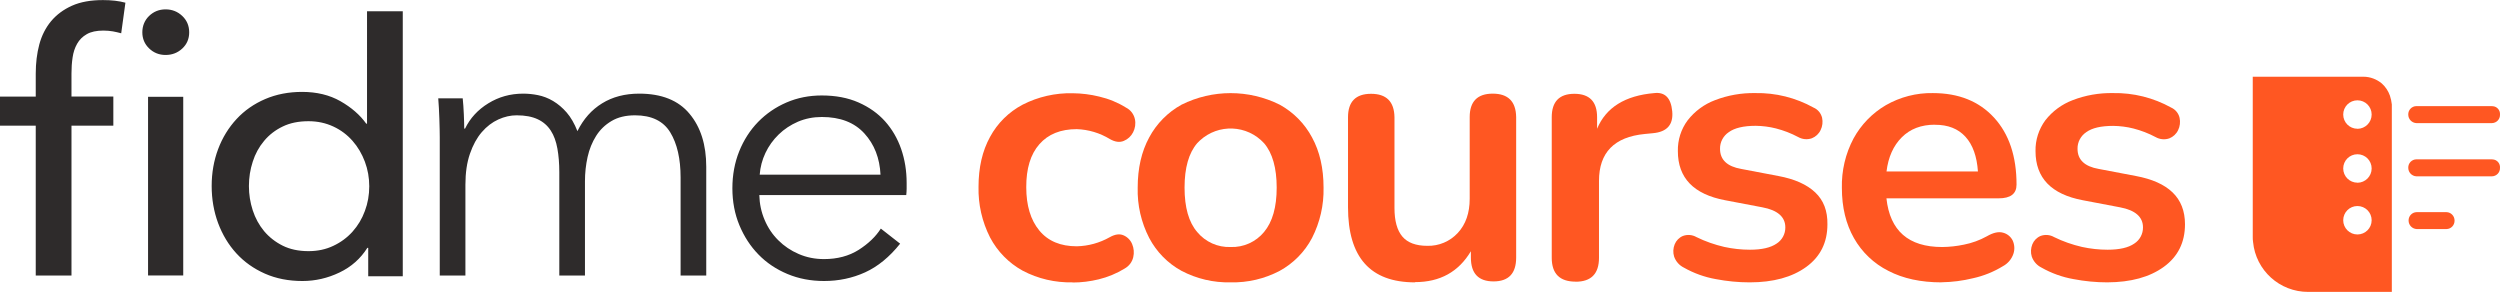 <?xml version="1.0" encoding="UTF-8"?><svg id="Calque_1" xmlns="http://www.w3.org/2000/svg" xmlns:xlink="http://www.w3.org/1999/xlink" viewBox="0 0 314.76 36.74"><defs><style>.cls-1,.cls-2{fill:none;}.cls-3{clip-path:url(#clippath);}.cls-4{fill:#ff5722;}.cls-5{fill:#2e2b2b;}.cls-2{clip-rule:evenodd;}.cls-6{clip-path:url(#clippath-1);}</style><clipPath id="clippath"><path class="cls-2" d="m110.86,22c-.1-2.09-.77-3.82-2.03-5.2-1.26-1.38-3.04-2.07-5.36-2.07-1.08,0-2.08.2-3,.59-.92.4-1.73.93-2.43,1.61-.7.68-1.26,1.46-1.67,2.33-.41.87-.65,1.78-.72,2.73h15.21Zm3.29,1.04v.71c0,.25-.02.52-.05.81h-18.5c.03,1.11.25,2.15.67,3.13.41.98.99,1.84,1.72,2.56.73.73,1.59,1.31,2.57,1.73.99.43,2.05.64,3.19.64,1.68,0,3.14-.39,4.36-1.16,1.22-.78,2.15-1.67,2.79-2.68l2.43,1.9c-1.34,1.68-2.81,2.88-4.41,3.61-1.61.73-3.33,1.09-5.17,1.09-1.65,0-3.19-.29-4.6-.88-1.41-.59-2.63-1.4-3.65-2.45-1.02-1.04-1.82-2.28-2.41-3.7-.59-1.42-.88-2.98-.88-4.65s.29-3.23.86-4.65c.57-1.42,1.37-2.66,2.38-3.7,1.02-1.04,2.21-1.86,3.58-2.45,1.37-.59,2.85-.88,4.43-.88,1.75,0,3.29.29,4.63.88,1.34.59,2.45,1.38,3.34,2.37.89,1,1.57,2.16,2.03,3.49.46,1.33.69,2.75.69,4.27Zm-55.59-6.86c.63-1.3,1.6-2.36,2.92-3.17,1.31-.81,2.77-1.22,4.39-1.22.6,0,1.23.06,1.87.19s1.28.37,1.9.74c.62.37,1.19.85,1.71,1.45s.97,1.38,1.35,2.34c.76-1.53,1.79-2.69,3.11-3.5,1.31-.81,2.87-1.22,4.67-1.22,2.81,0,4.93.84,6.33,2.53,1.41,1.68,2.11,3.91,2.11,6.68v13.69h-3.23v-12.35c0-2.35-.43-4.24-1.3-5.67-.87-1.43-2.35-2.15-4.44-2.15-1.17,0-2.16.24-2.96.72-.81.48-1.45,1.1-1.94,1.88-.49.78-.85,1.66-1.07,2.65s-.33,2-.33,3.05v11.87h-3.23v-13.02c0-1.08-.08-2.07-.24-2.96-.16-.89-.43-1.65-.83-2.26-.4-.62-.94-1.1-1.64-1.43-.7-.33-1.58-.5-2.66-.5-.76,0-1.53.17-2.3.52-.77.35-1.47.88-2.09,1.6-.62.72-1.11,1.62-1.49,2.72-.38,1.1-.57,2.39-.57,3.89v11.44h-3.23v-17.4c0-.6-.02-1.38-.05-2.34-.03-.95-.08-1.81-.14-2.57h3.08c.06.6.11,1.27.14,2,.03.73.05,1.34.05,1.81h.09Zm-27.22,7.25c0,1.05.16,2.06.48,3.05.32.98.8,1.86,1.43,2.62.64.76,1.42,1.37,2.34,1.83.92.46,2.01.69,3.25.69,1.15,0,2.19-.22,3.13-.67.94-.44,1.75-1.04,2.42-1.79.67-.75,1.19-1.61,1.55-2.6.37-.98.55-2.02.55-3.1s-.18-2.11-.55-3.1c-.37-.98-.88-1.86-1.55-2.62-.67-.76-1.47-1.37-2.42-1.81s-1.98-.67-3.13-.67c-1.24,0-2.33.22-3.25.67-.92.44-1.71,1.05-2.34,1.81-.64.76-1.12,1.64-1.43,2.62-.32.98-.48,2-.48,3.05Zm14.92,7.76c-.86,1.37-2.03,2.41-3.52,3.12-1.48.71-3.04,1.07-4.66,1.07-1.75,0-3.33-.31-4.73-.93-1.4-.62-2.6-1.47-3.59-2.55-.99-1.08-1.75-2.35-2.3-3.81-.54-1.46-.81-3.02-.81-4.67s.27-3.2.81-4.64c.54-1.44,1.32-2.71,2.32-3.79,1-1.08,2.21-1.92,3.61-2.52,1.4-.6,2.95-.9,4.64-.9,1.85,0,3.46.39,4.83,1.17,1.37.78,2.46,1.72,3.25,2.83h.1V1.42h4.5v33.36h-4.35v-3.57h-.1ZM23.82,4.07c0,.82-.29,1.5-.87,2.04-.58.54-1.28.81-2.1.81s-1.51-.28-2.08-.83c-.57-.55-.85-1.23-.85-2.02s.28-1.51.85-2.06c.57-.55,1.26-.83,2.08-.83s1.52.28,2.1.83c.58.55.87,1.24.87,2.06Zm-.75,30.61h-4.43V12.19h4.43v22.5ZM14.27,15.82h-5.27v18.87h-4.5V15.82H0v-3.66h4.5v-2.89c0-1.33.15-2.56.45-3.68.3-1.12.8-2.1,1.48-2.92.69-.82,1.56-1.47,2.63-1.95,1.07-.48,2.37-.71,3.9-.71,1.09,0,2.03.11,2.83.33l-.53,3.85c-.35-.1-.7-.17-1.05-.24-.35-.06-.75-.1-1.2-.1-.86,0-1.56.15-2.08.45-.53.3-.93.7-1.22,1.21-.29.51-.48,1.09-.57,1.73-.1.65-.14,1.32-.14,2.02v2.89h5.27v3.66Z"/></clipPath><clipPath id="clippath-1"><rect class="cls-1" x="-.7" y="-1.17" width="165.25" height="37.5"/></clipPath></defs><g><path class="cls-4" d="m300.9,12.04c-.21-.59-.56-1.12-1.02-1.53-.65-.54-1.47-.85-2.31-.85h-13.94v20.13c0,.23,0,.46.04.68.34,3.57,3.35,6.29,6.94,6.28h10.53V13.15c-.04-.38-.12-.75-.24-1.11Zm-4.09,17.48c-.99,0-1.79-.8-1.79-1.79,0-.99.8-1.79,1.79-1.79.99,0,1.79.8,1.79,1.79h0c0,.99-.8,1.79-1.79,1.79Zm0-6.52c-.99,0-1.79-.8-1.79-1.79,0-.99.8-1.79,1.79-1.79.99,0,1.79.8,1.79,1.79h0c0,.99-.8,1.79-1.79,1.8h0Zm0-6.79c-.99,0-1.79-.8-1.79-1.79,0-.99.8-1.79,1.79-1.79.99,0,1.79.8,1.79,1.79h0c0,.99-.8,1.79-1.79,1.8h0Z"/><path class="cls-4" d="m313.74,13.36h-9.51c-.58.01-1.04.49-1.02,1.07h0c0,.57.45,1.04,1.02,1.07h9.51c.58-.01,1.04-.49,1.02-1.07h0c.04-.55-.37-1.02-.91-1.06-.04,0-.08,0-.11,0Z"/><path class="cls-4" d="m313.74,20.06h-9.51c-.58.01-1.04.49-1.02,1.07h0c0,.57.45,1.04,1.02,1.07h9.51c.58-.01,1.04-.49,1.02-1.07h0c.04-.55-.37-1.02-.91-1.06-.04,0-.08,0-.11,0Z"/><path class="cls-4" d="m308.02,26.71h-3.75c-.58.01-1.03.49-1.02,1.06h0c0,.57.45,1.04,1.02,1.07h3.75c.58-.01,1.03-.49,1.02-1.07h0c0-.57-.45-1.05-1.02-1.06Z"/><path class="cls-4" d="m135.04,35.55c-2.18.05-4.35-.45-6.28-1.47-1.75-.96-3.18-2.42-4.11-4.19-1-1.97-1.5-4.16-1.45-6.37,0-2.42.48-4.52,1.45-6.28.94-1.74,2.37-3.15,4.12-4.07,1.94-.99,4.1-1.48,6.28-1.43,1.13.01,2.25.15,3.35.42,1.2.28,2.35.75,3.39,1.4.57.29.97.83,1.1,1.45.12.56.03,1.15-.23,1.65-.25.49-.66.87-1.17,1.08-.52.22-1.1.14-1.75-.23-1.26-.77-2.7-1.2-4.17-1.25-2.03,0-3.6.63-4.71,1.9-1.11,1.26-1.66,3.07-1.65,5.41,0,2.31.55,4.13,1.65,5.46s2.67,1.98,4.71,1.98c1.46-.03,2.89-.43,4.16-1.15.66-.37,1.24-.45,1.73-.23.49.21.88.61,1.08,1.1.22.52.27,1.1.14,1.65-.14.61-.53,1.12-1.08,1.43-1.01.62-2.12,1.08-3.27,1.36-1.07.26-2.17.4-3.28.4Z"/><path class="cls-4" d="m154.94,35.55c-2.15.05-4.28-.45-6.18-1.45-1.74-.95-3.15-2.39-4.07-4.14-1.01-1.96-1.51-4.14-1.45-6.34,0-2.43.48-4.54,1.45-6.32.93-1.74,2.35-3.17,4.07-4.12,3.89-1.94,8.47-1.94,12.36,0,1.73.95,3.14,2.38,4.07,4.12.97,1.78,1.45,3.88,1.45,6.32.05,2.2-.45,4.38-1.45,6.34-.92,1.75-2.34,3.19-4.07,4.14-1.9,1-4.03,1.5-6.18,1.45Zm0-4.45c1.62.06,3.18-.64,4.21-1.89,1.06-1.27,1.59-3.13,1.59-5.59s-.53-4.36-1.59-5.59c-2.14-2.33-5.75-2.48-8.08-.34-.12.11-.23.22-.34.34-1.06,1.23-1.59,3.1-1.59,5.59,0,2.5.53,4.36,1.59,5.59,1.03,1.25,2.59,1.95,4.21,1.89Z"/><path class="cls-4" d="m178.15,35.55c-5.62,0-8.43-3.15-8.43-9.46v-11.33c0-1.96.97-2.95,2.9-2.95,1.93,0,2.92.98,2.95,2.95v11.42c0,1.62.33,2.82.99,3.6.66.78,1.71,1.17,3.14,1.17,1.45.04,2.85-.55,3.84-1.62,1-1.08,1.5-2.51,1.5-4.3v-10.29c0-1.96.97-2.95,2.9-2.95s2.92.98,2.95,2.95v17.69c0,2-.95,3-2.85,3s-2.85-1-2.85-3v-.8c-1.54,2.59-3.88,3.89-7.03,3.89Z"/><path class="cls-4" d="m198.38,35.46c-2.01,0-3.01-1-3.01-3.01V14.76c0-1.96.95-2.95,2.85-2.95s2.86.98,2.86,2.95v1.45c1.12-2.68,3.53-4.18,7.21-4.49,1.34-.15,2.09.61,2.25,2.29.16,1.68-.65,2.6-2.43,2.76l-1.03.1c-3.84.37-5.76,2.34-5.76,5.9v9.69c0,2-.98,3.01-2.94,3.01Z"/><path class="cls-4" d="m220.28,35.55c-1.43,0-2.86-.14-4.26-.41-1.41-.25-2.77-.74-4.02-1.45-.57-.28-1.01-.78-1.22-1.38-.16-.51-.13-1.06.07-1.55.19-.47.56-.85,1.03-1.05.56-.21,1.19-.16,1.71.14,1.12.55,2.3.96,3.51,1.24,1.06.23,2.14.35,3.23.35,1.5,0,2.61-.26,3.35-.77.69-.44,1.11-1.21,1.1-2.04,0-1.32-.97-2.17-2.9-2.53l-4.68-.89c-3.97-.75-5.95-2.81-5.95-6.18-.03-1.4.4-2.77,1.24-3.89.89-1.14,2.08-2.02,3.44-2.53,1.61-.62,3.33-.92,5.06-.89,2.57-.05,5.1.58,7.35,1.83.54.23.93.71,1.07,1.28.11.52.05,1.07-.19,1.55-.22.47-.62.84-1.1,1.03-.57.2-1.2.14-1.73-.16-.88-.47-1.82-.83-2.79-1.08-.83-.21-1.69-.32-2.55-.33-1.53,0-2.66.27-3.39.8-.7.47-1.12,1.26-1.1,2.1,0,1.37.89,2.22,2.67,2.53l4.68.89c2.03.38,3.57,1.06,4.63,2.06,1.06,1,1.57,2.34,1.54,4.03,0,2.28-.89,4.07-2.67,5.36s-4.15,1.94-7.11,1.94Z"/><path class="cls-4" d="m244.44,35.55c-2.59,0-4.83-.48-6.69-1.45-1.82-.91-3.33-2.35-4.33-4.12-1.01-1.78-1.52-3.88-1.52-6.32-.05-2.17.45-4.31,1.47-6.23.95-1.74,2.36-3.19,4.07-4.19,1.8-1.03,3.85-1.56,5.92-1.52,3.24,0,5.81,1.03,7.7,3.09,1.89,2.06,2.83,4.87,2.83,8.43,0,1.16-.75,1.73-2.25,1.73h-14.13c.44,4.09,2.78,6.13,7.02,6.13.92-.01,1.84-.11,2.74-.3,1.01-.2,1.98-.55,2.88-1.05.81-.47,1.5-.62,2.06-.45.52.14.96.5,1.2.99.23.52.27,1.11.09,1.65-.22.67-.7,1.24-1.32,1.57-1.16.71-2.44,1.23-3.77,1.52-1.3.32-2.63.49-3.97.51Zm-.83-19.85c-1.72,0-3.11.53-4.17,1.59-1.06,1.06-1.7,2.49-1.92,4.3h11.51c-.13-1.9-.65-3.36-1.57-4.37-.92-1.01-2.2-1.52-3.85-1.51Z"/><path class="cls-4" d="m265.32,35.55c-1.43,0-2.86-.14-4.26-.41-1.42-.25-2.78-.74-4.03-1.45-.57-.28-1.01-.78-1.22-1.38-.16-.51-.13-1.05.07-1.55.19-.47.56-.85,1.03-1.05.56-.21,1.19-.16,1.71.14,1.12.55,2.3.96,3.51,1.24,1.06.23,2.14.35,3.23.35,1.5,0,2.62-.26,3.35-.77.69-.44,1.11-1.21,1.1-2.04,0-1.32-.97-2.17-2.9-2.53l-4.68-.89c-3.97-.75-5.95-2.81-5.95-6.18-.03-1.4.41-2.76,1.24-3.89.89-1.14,2.09-2.02,3.44-2.53,1.61-.62,3.33-.92,5.06-.89,2.57-.05,5.1.58,7.35,1.83.53.24.92.72,1.05,1.29.11.52.05,1.07-.19,1.55-.22.47-.62.84-1.1,1.03-.57.2-1.2.14-1.73-.16-.88-.47-1.82-.83-2.79-1.08-.83-.21-1.69-.32-2.55-.33-1.53,0-2.66.26-3.39.79-.7.47-1.12,1.26-1.1,2.1,0,1.37.89,2.22,2.67,2.53l4.68.89c2.03.38,3.57,1.06,4.61,2.06,1.04,1,1.57,2.34,1.57,4.02,0,2.28-.89,4.07-2.67,5.36-1.78,1.29-4.15,1.94-7.12,1.95Z"/></g><g class="cls-3"><g class="cls-6"><rect class="cls-5" x="-5.86" y="-5.86" width="125.87" height="47.11"/></g></g></svg>